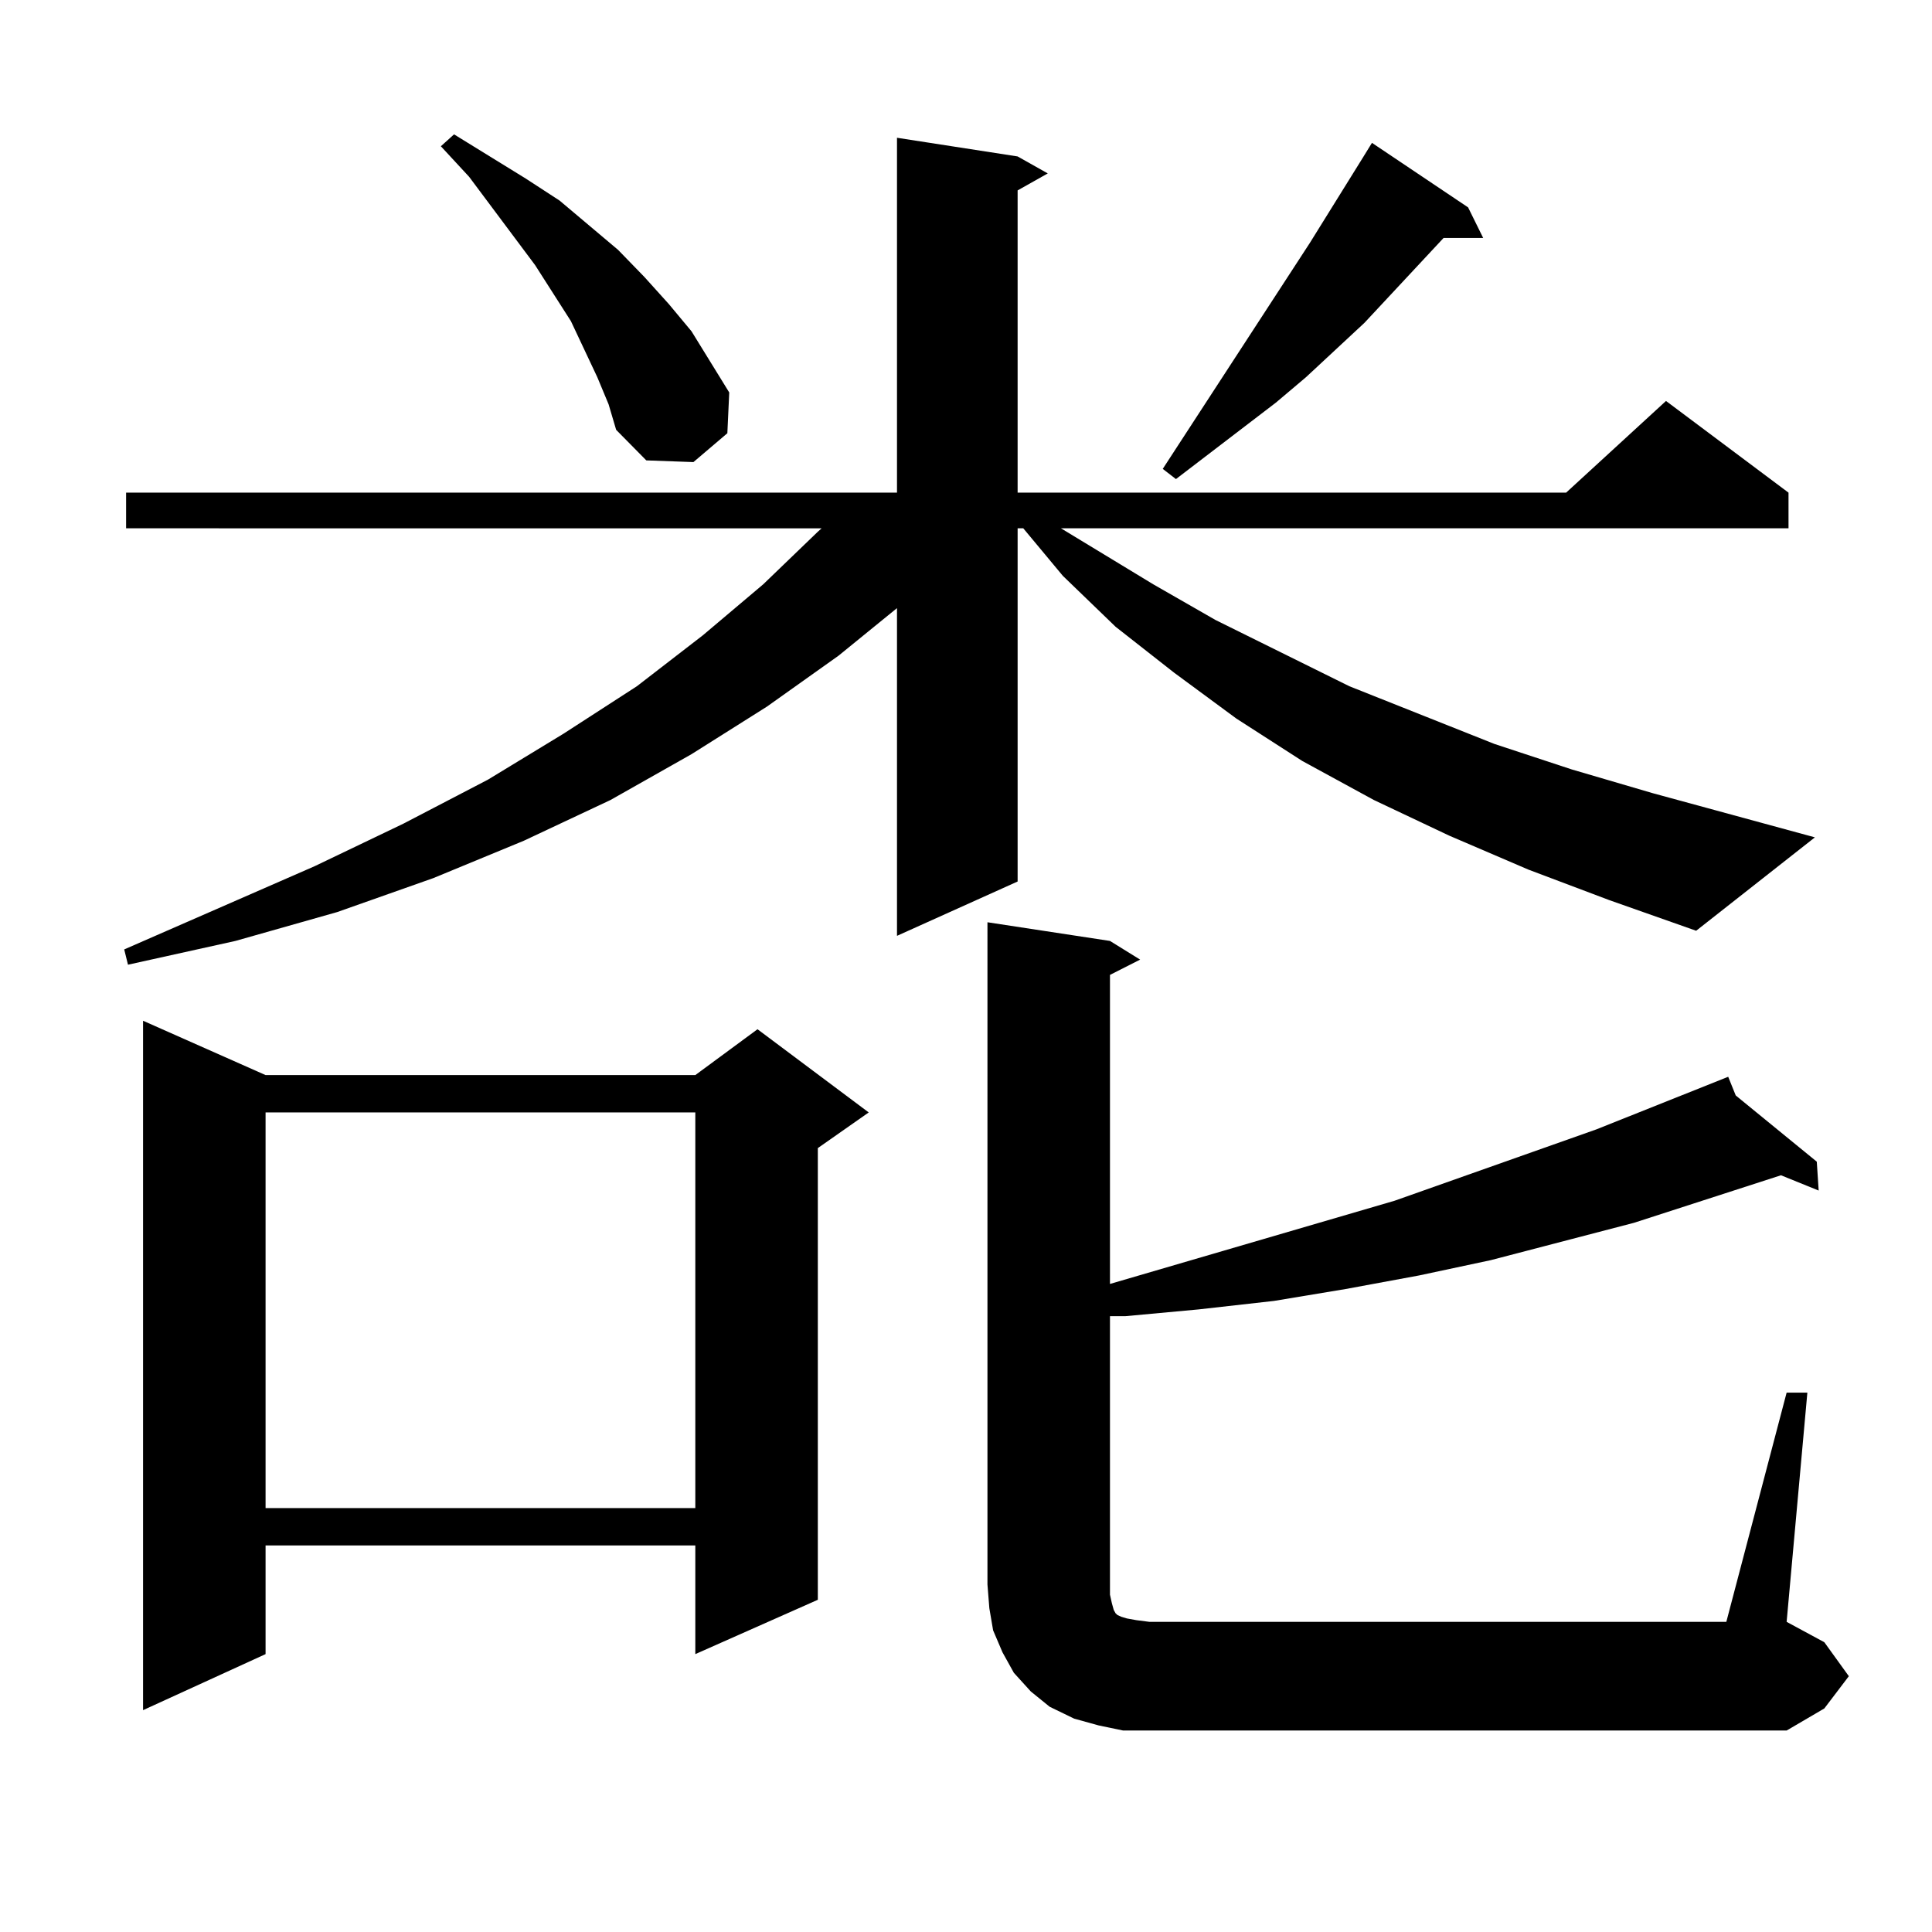 <?xml version="1.0" encoding="utf-8"?>
<!-- Generator: Adobe Illustrator 16.0.0, SVG Export Plug-In . SVG Version: 6.00 Build 0)  -->
<!DOCTYPE svg PUBLIC "-//W3C//DTD SVG 1.1//EN" "http://www.w3.org/Graphics/SVG/1.1/DTD/svg11.dtd">
<svg version="1.1" id="图层_1" xmlns="http://www.w3.org/2000/svg" xmlns:xlink="http://www.w3.org/1999/xlink" x="0px" y="0px"
	 width="1000px" height="1000px" viewBox="0 0 1000 1000" enable-background="new 0 0 1000 1000" xml:space="preserve">
<path d="M791.103,450.113l-40.975-17.578l-39.023-18.457l-37.072-20.215l-34.146-21.973l-32.194-23.73l-30.243-23.73l-27.316-26.367
	l-20.487-24.609h-2.927v182.813l-62.438,28.125V314.762l-30.243,24.609l-37.072,26.367l-39.023,24.609l-41.95,23.73l-44.877,21.094
	l-46.828,19.336l-49.755,17.578l-52.682,14.941l-55.608,12.305l-1.951-7.91l98.534-43.066l45.853-21.973l43.901-22.852l39.023-23.73
	l38.048-24.609l34.146-26.367l31.219-26.367l28.292-27.246l1.951-1.758H65.267v-18.457h399.015V71.305l62.438,9.668l15.609,8.789
	l-15.609,8.789v156.445h283.896l51.706-47.461l63.413,47.461v18.457H549.157l47.804,29.004l32.194,18.457l69.267,34.277
	l75.12,29.883l39.999,13.184l41.95,12.305l83.9,22.852l-61.462,48.34l-44.877-15.82L791.103,450.113z M137.46,556.461h222.434
	l32.194-23.73l57.56,43.066l-26.341,18.457v233.789l-63.413,28.125v-56.25H137.46v56.25l-63.413,29.004V528.336L137.46,556.461z
	 M137.46,575.797v204.785h222.434V575.797H137.46z M309.163,195.23l-13.658-29.004l-18.536-29.004L242.823,91.52l-14.634-15.82
	l6.829-6.152l37.072,22.852l17.561,11.426l30.243,25.488l13.658,14.063l12.683,14.063l11.707,14.063l19.512,31.641l-0.976,21.094
	l-17.561,14.941l-24.39-0.879l-15.609-15.82l-3.902-13.184L309.163,195.23z M924.758,720.816h10.731l-10.731,118.652l19.512,10.547
	l12.683,17.578l-12.683,16.699l-19.512,11.426H595.01h-13.658l-12.683-2.637l-12.683-3.516l-12.683-6.152l-9.756-7.91l-8.78-9.668
	l-5.854-10.547l-4.878-11.426l-1.951-11.426l-0.976-12.305V477.359l63.413,9.668l15.609,9.668l-15.609,7.91v159.961L721.836,621.5
	l104.388-36.914l68.291-27.246l3.902,9.668l41.95,34.277l0.976,14.941l-19.512-7.91l-76.096,24.609l-74.145,19.336l-37.072,7.91
	l-38.048,7.031l-37.072,6.152l-39.023,4.395l-38.048,3.516h-7.805v144.141l0.976,4.395l0.976,3.516l0.976,1.758l0.976,0.879
	l1.951,0.879l2.927,0.879l4.878,0.879l6.829,0.879h298.529L924.758,720.816z M759.884,107.34l7.805,15.82h-20.487l-40.975,43.945
	l-30.243,28.125l-15.609,13.184l-51.706,39.551l-6.829-5.273l76.096-116.895l27.316-43.945l4.878-7.91L759.884,107.34z"/>
</svg>
